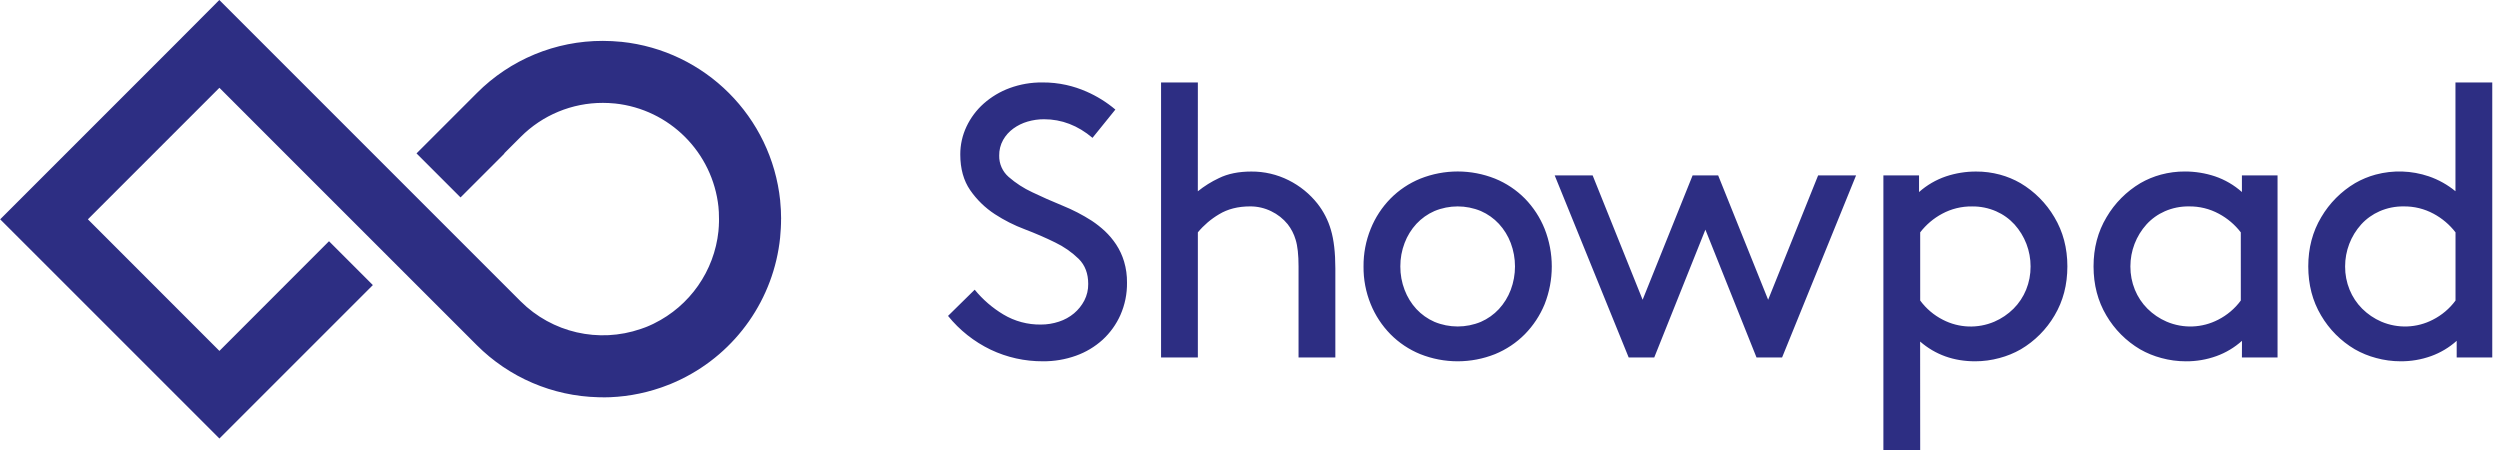<?xml version="1.0" encoding="UTF-8"?>
<svg width="222px" height="40px" viewBox="0 0 222 40" version="1.1" xmlns="http://www.w3.org/2000/svg" xmlns:xlink="http://www.w3.org/1999/xlink">
    <title>logo--showpad</title>
    <g id="Page-1" stroke="none" stroke-width="1" fill="none" fill-rule="evenodd">
        <g id="Mask" transform="translate(0.016, 0)" fill="#2D2E83">
            <path d="M175.45,15.233 C176.17,15.228 176.888,15.321 177.583,15.508 C178.221,15.681 178.834,15.935 179.406,16.265 C180.648,17.002 181.683,18.042 182.414,19.287 C183.183,20.573 183.567,22.029 183.567,23.656 C183.567,25.283 183.189,26.733 182.432,28.007 C181.705,29.249 180.674,30.285 179.435,31.017 C178.841,31.357 178.205,31.617 177.543,31.792 C176.837,31.985 176.108,32.083 175.376,32.083 C173.472,32.083 171.843,31.498 170.491,30.329 L170.497,40 L167.229,40 L167.229,15.576 L170.394,15.576 L170.394,17.055 C171.09,16.436 171.903,15.963 172.785,15.663 C173.644,15.376 174.544,15.231 175.45,15.233 Z M19.46,0 L35.021,15.562 L46.214,26.754 C49.009,29.544 53.148,30.498 56.881,29.212 L56.881,29.212 L56.954,29.186 C57.062,29.154 57.17,29.113 57.277,29.071 C57.344,29.047 57.389,29.027 57.459,28.999 C57.529,28.97 57.598,28.939 57.669,28.909 C57.764,28.866 57.86,28.823 57.955,28.778 L57.955,28.778 L58.053,28.73 C61.247,27.163 63.411,24.064 63.783,20.525 L63.783,20.525 L63.783,20.514 C63.799,20.358 63.809,20.206 63.818,20.052 L63.818,20.052 L63.818,19.983 C63.832,19.802 63.832,19.633 63.832,19.456 L63.832,19.456 C63.832,19.277 63.828,19.103 63.819,18.931 L63.819,18.931 L63.819,18.849 C63.81,18.7 63.8,18.552 63.785,18.404 C63.785,18.396 63.785,18.389 63.785,18.381 C63.27,13.533 59.44,9.704 54.592,9.189 L54.592,9.189 L54.57,9.189 C54.423,9.174 54.273,9.164 54.124,9.155 L54.124,9.155 L54.043,9.149 C53.869,9.136 53.699,9.136 53.524,9.136 L53.524,9.136 C50.778,9.129 48.15,10.219 46.218,12.161 L46.218,12.161 L44.756,13.622 L44.773,13.639 L40.88,17.531 L36.971,13.622 L42.325,8.267 C45.287,5.289 49.317,3.62 53.518,3.631 L53.518,3.631 C53.792,3.631 54.058,3.638 54.324,3.652 L54.324,3.652 L54.446,3.661 C54.67,3.674 54.901,3.69 55.132,3.713 L55.132,3.713 L55.16,3.713 C62.605,4.488 68.489,10.371 69.265,17.815 L69.265,17.815 L69.265,17.843 C69.288,18.066 69.304,18.297 69.317,18.527 C69.319,18.569 69.326,18.609 69.326,18.651 C69.34,18.916 69.347,19.182 69.347,19.45 L69.347,19.45 L69.342,19.46 L69.337,19.864 L69.337,19.864 L69.321,20.267 C69.313,20.304 69.313,20.339 69.313,20.376 C69.301,20.612 69.283,20.844 69.26,21.075 L69.26,21.075 L69.26,21.09 C68.701,26.525 65.374,31.285 60.463,33.679 C60.418,33.7 60.374,33.724 60.329,33.744 C60.178,33.817 60.027,33.884 59.874,33.951 C59.773,33.996 59.67,34.043 59.571,34.082 C59.471,34.121 59.372,34.159 59.274,34.197 C59.115,34.262 58.956,34.321 58.795,34.377 C58.752,34.393 58.708,34.407 58.666,34.422 C57.009,34.994 55.268,35.286 53.515,35.287 L53.515,35.287 L53.515,35.279 L53.11,35.274 C49.059,35.177 45.194,33.525 42.323,30.65 L42.323,30.65 L40.88,29.207 L25.308,13.639 L19.468,7.796 L7.789,19.475 L19.468,31.16 L29.2,21.421 L33.094,25.315 L23.361,35.047 L19.468,38.94 L3.896,23.368 L0,19.475 L15.573,3.902 L19.46,0 Z M194.009,15.229 C194.916,15.228 195.816,15.373 196.676,15.659 C197.557,15.959 198.37,16.433 199.066,17.052 L199.066,15.576 L202.23,15.576 L202.23,31.744 L199.066,31.744 L199.071,30.265 C198.408,30.86 197.637,31.321 196.8,31.623 C195.929,31.936 195.009,32.092 194.083,32.084 C193.351,32.084 192.622,31.986 191.916,31.793 C191.254,31.618 190.618,31.358 190.023,31.018 C188.785,30.286 187.753,29.25 187.026,28.008 C186.27,26.736 185.892,25.285 185.891,23.657 C185.89,22.029 186.274,20.572 187.044,19.288 C187.775,18.041 188.81,17 190.053,16.261 C190.626,15.931 191.239,15.677 191.877,15.505 C192.572,15.318 193.289,15.225 194.009,15.229 Z M132.747,15.864 C133.741,16.269 134.643,16.872 135.398,17.635 C136.151,18.409 136.746,19.322 137.148,20.324 C137.994,22.473 137.994,24.862 137.148,27.01 C136.74,28.003 136.145,28.908 135.393,29.675 C134.638,30.439 133.736,31.041 132.742,31.447 C130.611,32.295 128.235,32.295 126.104,31.447 C125.109,31.042 124.207,30.439 123.452,29.675 C122.702,28.909 122.108,28.004 121.703,27.01 C121.27,25.947 121.053,24.808 121.066,23.66 C121.056,22.515 121.272,21.379 121.703,20.318 C122.106,19.317 122.702,18.406 123.457,17.635 C124.212,16.871 125.114,16.269 126.108,15.864 C128.24,15.015 130.615,15.015 132.747,15.864 Z M92.552,7.321 C93.263,7.316 93.973,7.391 94.667,7.544 C95.281,7.681 95.88,7.877 96.456,8.13 C97.386,8.536 98.253,9.074 99.029,9.729 L96.999,12.241 C95.693,11.139 94.259,10.589 92.699,10.589 C92.205,10.587 91.713,10.657 91.238,10.795 C90.783,10.927 90.354,11.136 89.97,11.414 C89.597,11.683 89.286,12.03 89.059,12.43 C88.823,12.855 88.704,13.336 88.713,13.822 C88.699,14.547 89.008,15.24 89.556,15.715 C90.187,16.264 90.893,16.721 91.652,17.073 C92.488,17.475 93.383,17.871 94.335,18.26 C95.24,18.626 96.109,19.075 96.931,19.602 C97.346,19.876 97.737,20.185 98.101,20.524 C98.478,20.88 98.813,21.279 99.099,21.711 C99.406,22.179 99.643,22.689 99.803,23.225 C99.983,23.833 100.07,24.465 100.062,25.099 C100.075,26.087 99.876,27.067 99.477,27.972 C99.106,28.806 98.567,29.555 97.895,30.173 C97.209,30.793 96.409,31.272 95.538,31.584 C94.595,31.922 93.6,32.091 92.598,32.082 C90.992,32.092 89.404,31.74 87.954,31.05 C86.486,30.344 85.194,29.32 84.169,28.053 L86.537,25.725 C87.252,26.6 88.114,27.344 89.083,27.925 C90.09,28.528 91.246,28.838 92.419,28.82 C92.963,28.821 93.503,28.734 94.019,28.562 C94.51,28.404 94.966,28.153 95.361,27.823 C95.735,27.507 96.044,27.121 96.272,26.687 C96.507,26.23 96.626,25.722 96.617,25.208 C96.617,24.291 96.337,23.551 95.775,22.99 C95.16,22.391 94.451,21.898 93.677,21.528 C92.839,21.115 91.939,20.725 90.976,20.358 C90.046,20.009 89.157,19.559 88.325,19.017 C87.463,18.455 86.719,17.73 86.135,16.884 C85.551,16.038 85.258,14.984 85.257,13.719 C85.254,12.863 85.442,12.017 85.808,11.242 C86.175,10.464 86.696,9.767 87.339,9.196 C88.015,8.598 88.797,8.131 89.645,7.82 C90.576,7.479 91.561,7.31 92.552,7.321 Z M221.297,7.321 L221.297,31.744 L218.138,31.744 L218.138,30.265 C217.475,30.859 216.704,31.319 215.867,31.621 C214.995,31.934 214.075,32.09 213.149,32.082 C212.417,32.082 211.689,31.984 210.983,31.79 C210.321,31.616 209.685,31.355 209.09,31.016 C207.851,30.284 206.82,29.248 206.093,28.006 C205.336,26.734 204.958,25.283 204.958,23.655 C204.958,22.026 205.342,20.57 206.11,19.286 C206.842,18.039 207.877,16.997 209.12,16.259 C209.693,15.929 210.306,15.675 210.944,15.503 C212.495,15.089 214.135,15.142 215.656,15.657 C216.52,15.953 217.324,16.402 218.029,16.982 L218.029,7.321 L221.297,7.321 Z M106.354,7.321 L106.351,16.987 C106.927,16.524 107.556,16.131 108.225,15.817 C109.017,15.428 109.975,15.233 111.098,15.233 C112.25,15.224 113.388,15.489 114.417,16.006 C115.414,16.504 116.289,17.215 116.98,18.088 C117.521,18.779 117.924,19.567 118.167,20.41 C118.43,21.293 118.562,22.434 118.563,23.832 L118.563,31.744 L115.295,31.744 L115.295,23.66 C115.295,22.628 115.209,21.837 115.036,21.287 C114.891,20.788 114.651,20.32 114.331,19.911 C113.935,19.423 113.436,19.03 112.869,18.758 C112.286,18.472 111.645,18.324 110.995,18.328 C109.919,18.328 108.997,18.563 108.229,19.032 C107.517,19.454 106.883,19.995 106.354,20.632 L106.354,31.743 L103.086,31.743 L103.086,7.321 L106.354,7.321 Z M141.411,15.576 L145.849,26.619 L150.287,15.576 L152.557,15.576 L156.995,26.619 L161.433,15.576 L164.803,15.576 L158.233,31.744 L155.963,31.744 L151.423,20.392 L146.881,31.744 L144.611,31.744 L138.041,15.576 L141.411,15.576 Z M175.105,18.331 C174.175,18.318 173.257,18.543 172.439,18.985 C171.682,19.391 171.02,19.953 170.497,20.633 L170.497,26.687 C171.025,27.405 171.714,27.989 172.508,28.393 C173.931,29.131 175.609,29.194 177.083,28.565 C177.718,28.291 178.296,27.9 178.786,27.412 C179.267,26.931 179.647,26.358 179.904,25.727 C180.17,25.072 180.304,24.37 180.299,23.663 C180.303,22.285 179.794,20.954 178.872,19.93 C178.415,19.431 177.858,19.032 177.238,18.761 C176.565,18.468 175.838,18.322 175.105,18.331 Z M213.424,18.329 C212.691,18.32 211.964,18.466 211.292,18.759 C210.672,19.03 210.115,19.428 209.659,19.928 C208.736,20.952 208.228,22.282 208.23,23.66 C208.225,24.368 208.36,25.07 208.627,25.725 C208.883,26.356 209.263,26.929 209.744,27.41 C210.234,27.898 210.811,28.289 211.446,28.563 C212.921,29.191 214.599,29.128 216.021,28.391 C216.816,27.989 217.505,27.405 218.034,26.689 L218.034,20.633 C217.51,19.952 216.848,19.39 216.091,18.983 C215.272,18.54 214.354,18.315 213.424,18.329 Z M194.358,18.329 C193.624,18.32 192.897,18.466 192.225,18.759 C191.605,19.03 191.048,19.428 190.592,19.928 C189.67,20.952 189.161,22.282 189.163,23.66 C189.159,24.368 189.293,25.069 189.559,25.725 C189.816,26.355 190.196,26.928 190.677,27.41 C191.167,27.898 191.745,28.289 192.381,28.563 C193.855,29.191 195.533,29.128 196.956,28.391 C197.75,27.988 198.44,27.405 198.968,26.687 L198.967,20.633 C198.443,19.952 197.781,19.389 197.024,18.983 C196.206,18.54 195.288,18.315 194.358,18.329 Z M127.361,18.742 C126.756,19.007 126.211,19.394 125.761,19.877 C125.306,20.372 124.949,20.95 124.712,21.58 C124.458,22.244 124.33,22.949 124.334,23.66 C124.33,24.372 124.458,25.078 124.712,25.742 C124.95,26.372 125.306,26.95 125.761,27.445 C126.212,27.928 126.756,28.314 127.361,28.579 C128.682,29.129 130.168,29.129 131.489,28.579 C132.094,28.314 132.638,27.928 133.088,27.445 C133.543,26.949 133.9,26.371 134.138,25.742 C134.642,24.401 134.642,22.921 134.138,21.58 C133.9,20.95 133.543,20.372 133.088,19.877 C132.638,19.393 132.094,19.007 131.489,18.742 C130.168,18.192 128.682,18.192 127.361,18.742 Z"></path>
        </g>
    </g>
</svg>